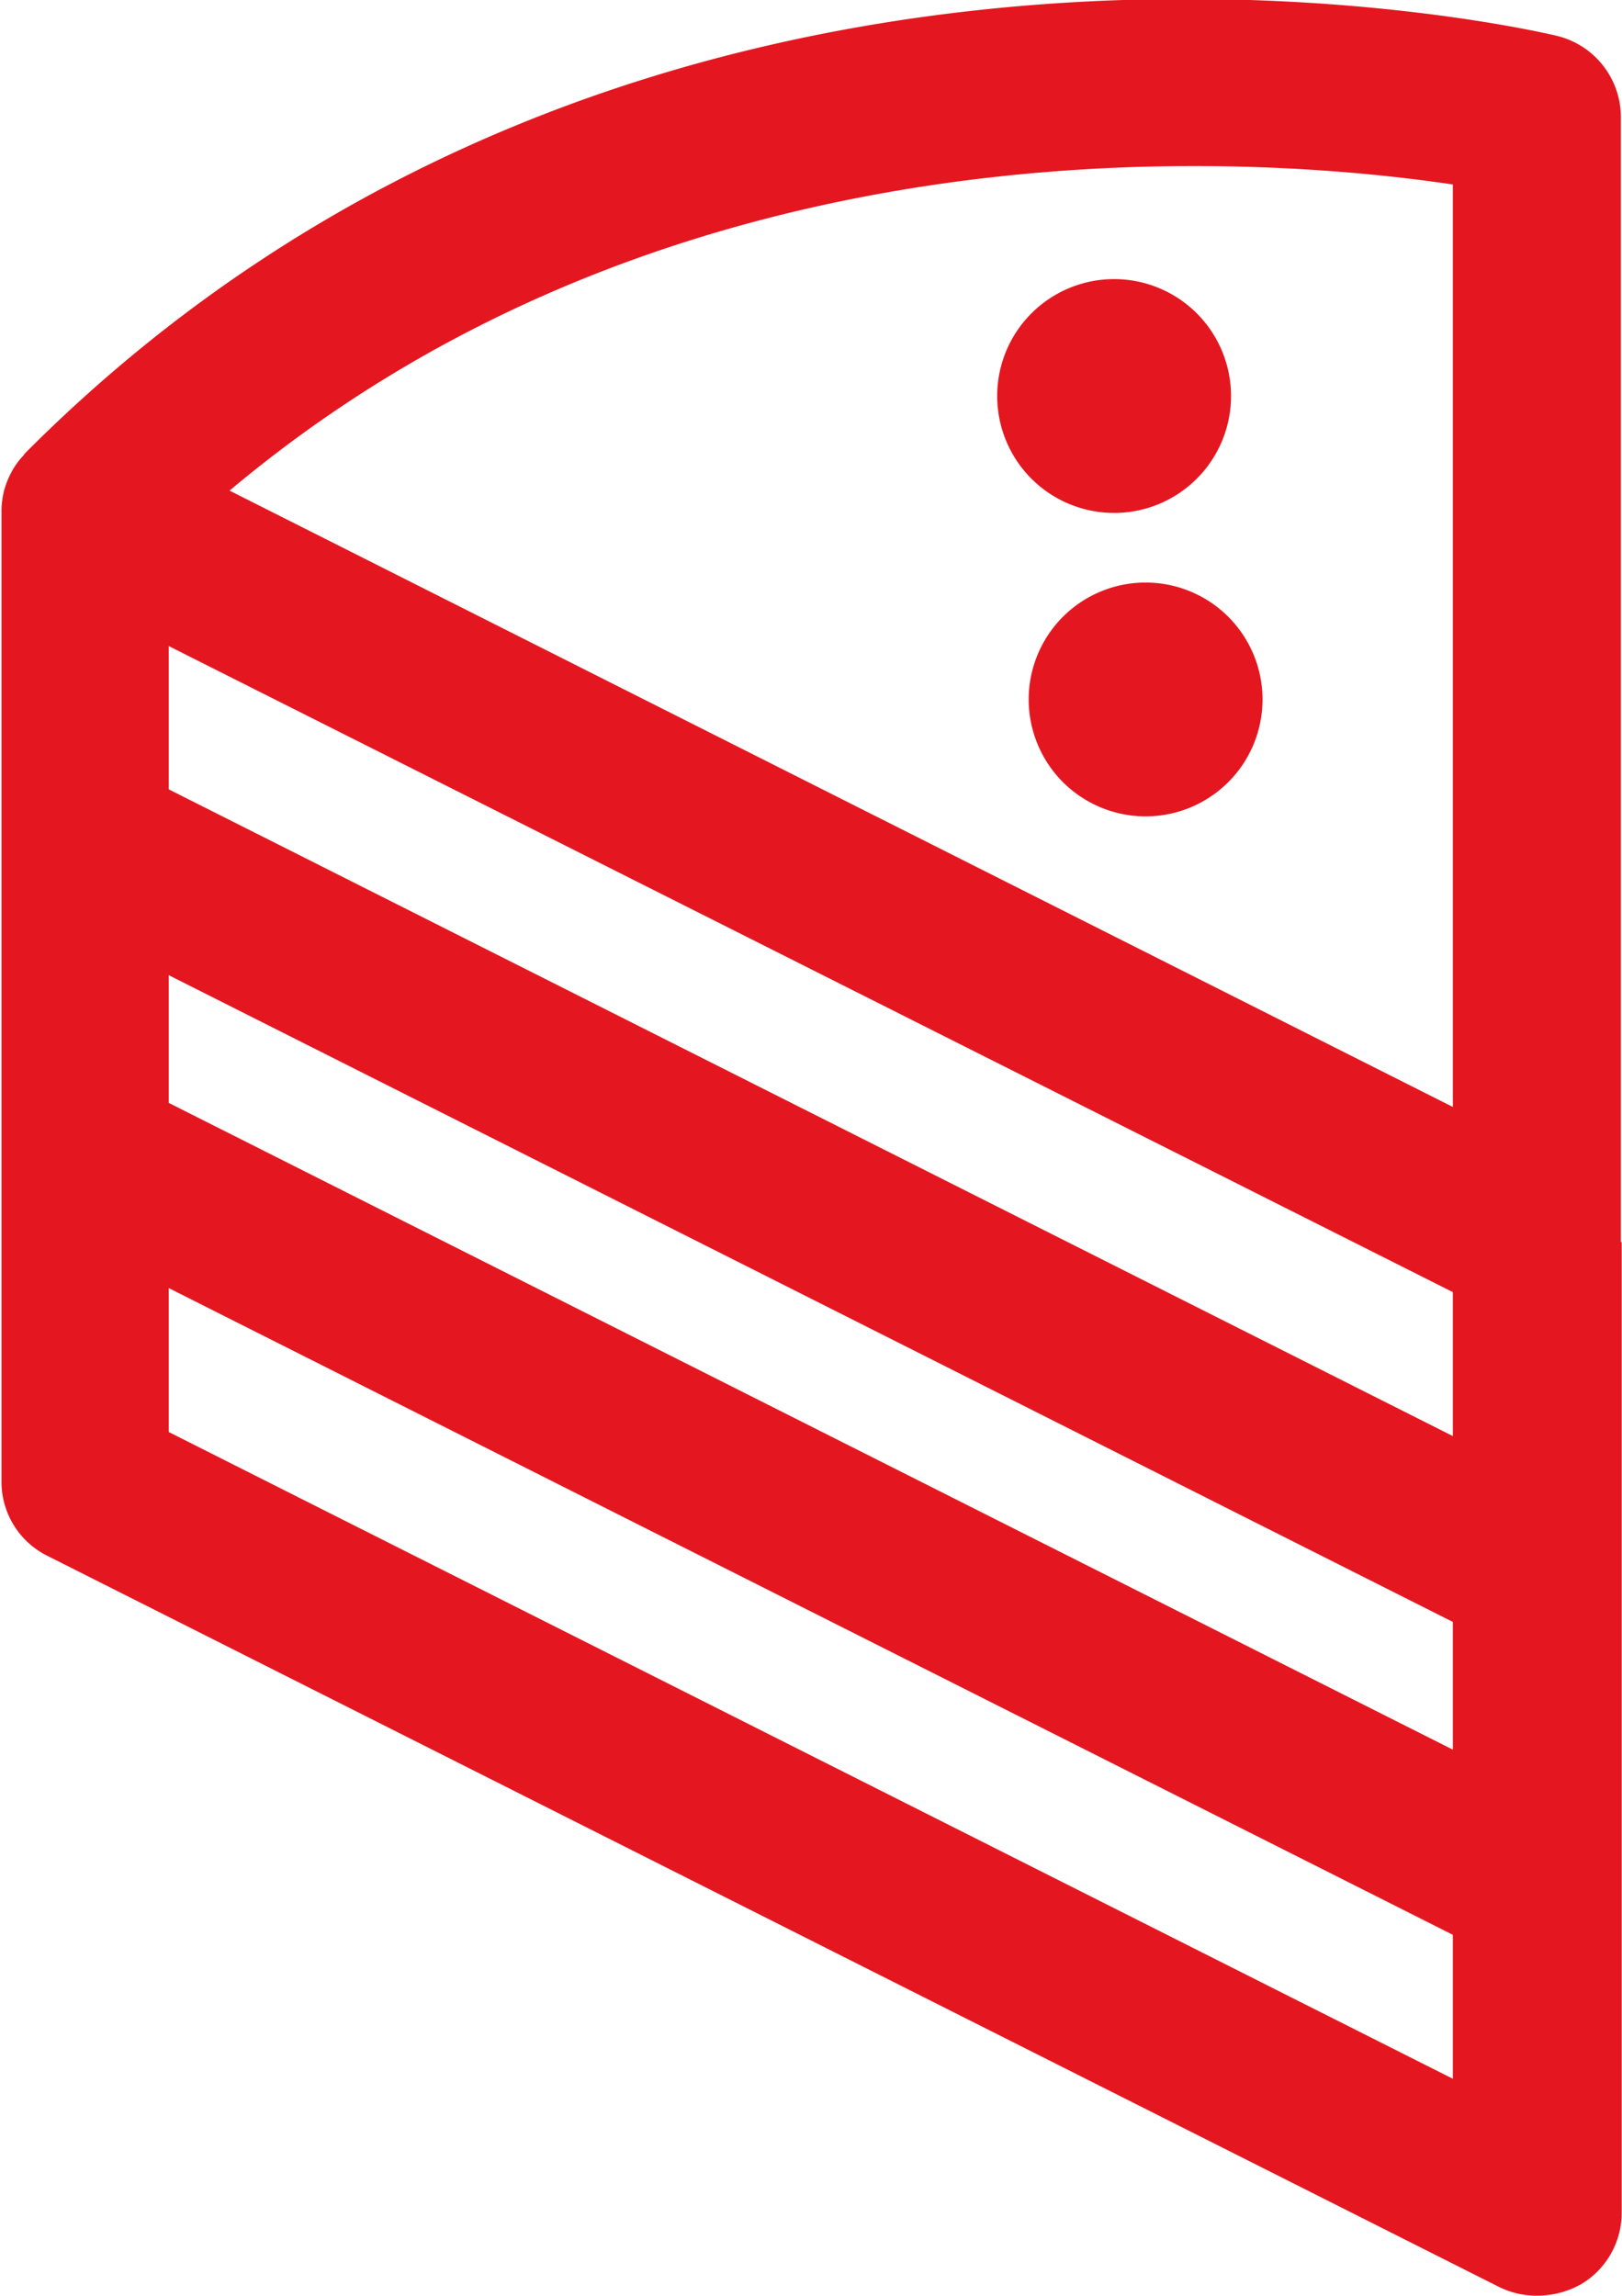 <?xml version="1.0" encoding="UTF-8"?>
<svg xmlns="http://www.w3.org/2000/svg" width="24" height="33.97" viewBox="0 0 24 33.97">
  <defs>
    <style>
      .cls-1 {
        fill: #e41720;
        fill-rule: evenodd;
      }
    </style>
  </defs>
  <path id="bakery" class="cls-1" d="M559.983,1414.41v-16.66a1.238,1.238,0,0,0-.949-1.19h0c-0.546-.13-13.465-3.07-22.666,6.18h0c-0.008.01-.014,0.02-0.021,0.03a1.123,1.123,0,0,0-.152.2c-0.014.02-.025,0.05-0.038,0.07a1.275,1.275,0,0,0-.079.19c-0.008.03-.017,0.05-0.023,0.08a1.428,1.428,0,0,0-.033.25c0,0.01,0,.02,0,0.03v14.37a1.222,1.222,0,0,0,.675,1.09l21.483,10.82a1.256,1.256,0,0,0,.567.13,1.339,1.339,0,0,0,.648-0.17,1.228,1.228,0,0,0,.6-1.04v-14.38Zm-2.486,12.38-19-9.57v-2.13l19,9.57v2.13Zm0-4.87-19-9.57v-1.89l19,9.57v1.89Zm0-4.64-19-9.57v-2.12l19,9.56v2.13Zm0-4.87-18.1-9.12c6.707-5.64,15.275-4.95,18.1-4.53v13.65Zm-6.742-10.52a1.73,1.73,0,0,0,3.46,0A1.73,1.73,0,0,0,550.755,1401.89Zm0.466,4.49a1.73,1.73,0,0,0,3.46,0A1.73,1.73,0,0,0,551.221,1406.38Z" transform="translate(-536 -1396.03)"/>
</svg>
